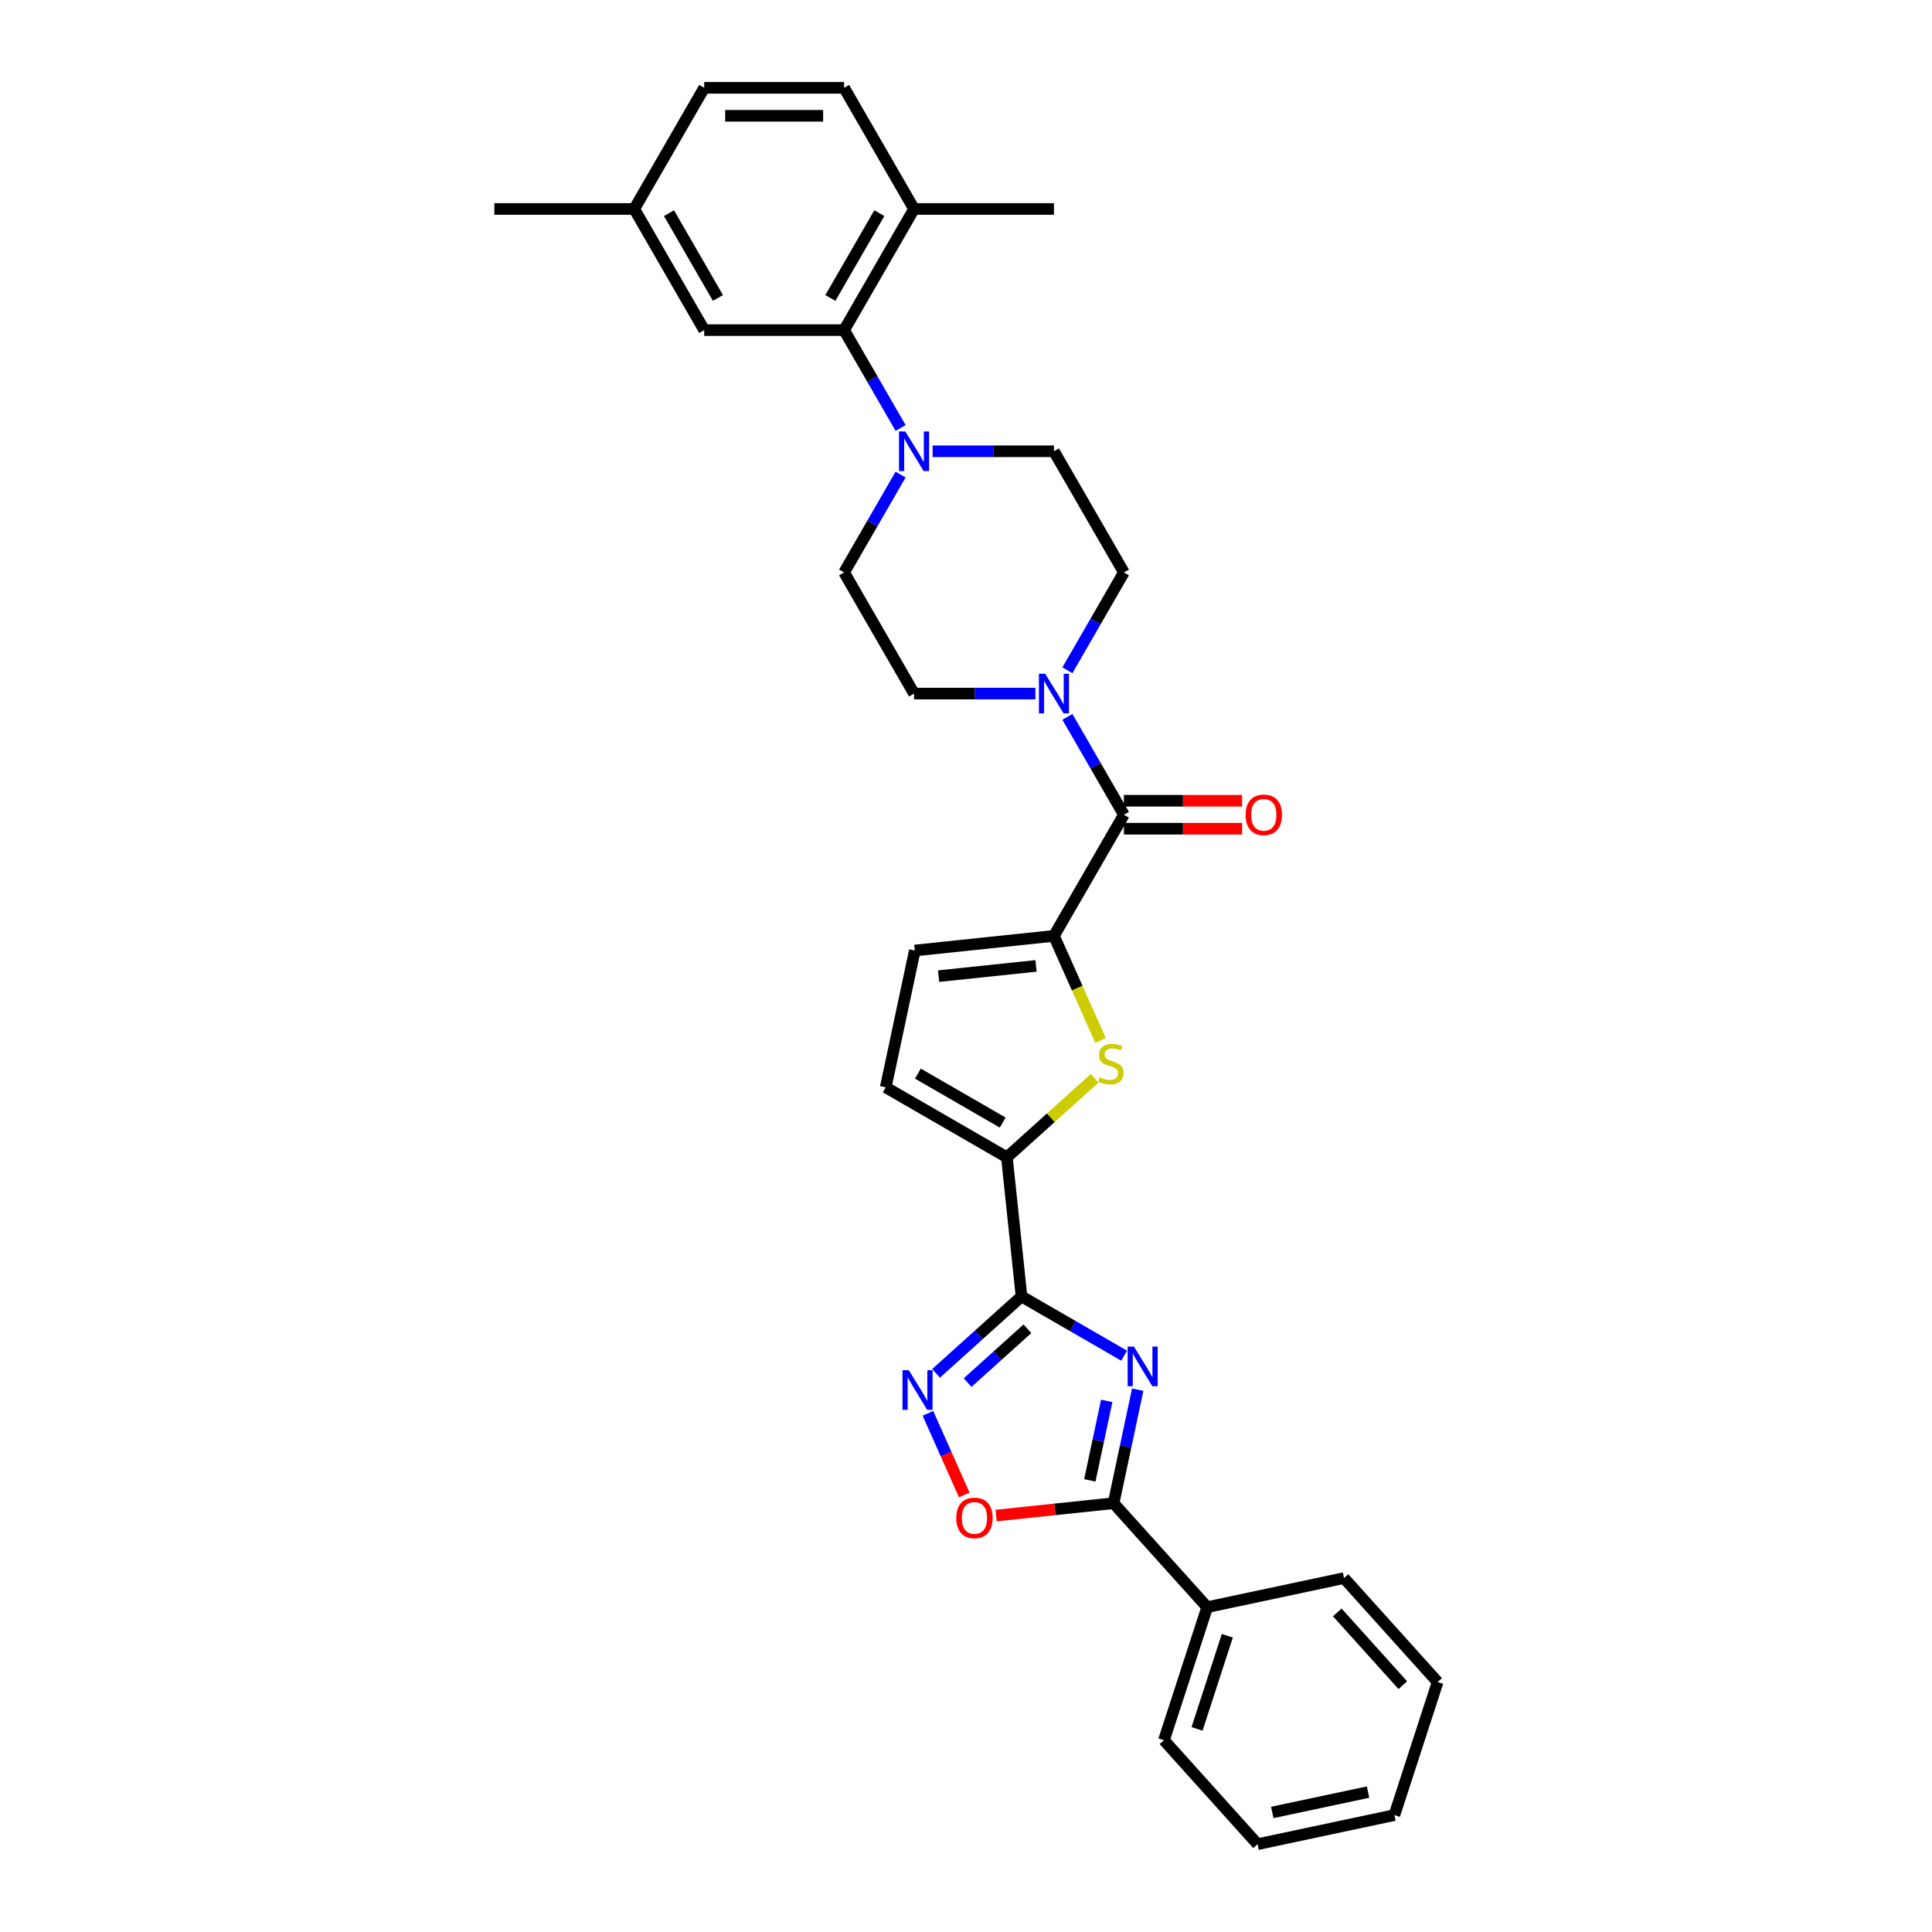 <?xml version='1.0' encoding='iso-8859-1'?>
<svg version='1.1' baseProfile='full'
              xmlns='http://www.w3.org/2000/svg'
                      xmlns:rdkit='http://www.rdkit.org/xml'
                      xmlns:xlink='http://www.w3.org/1999/xlink'
                  xml:space='preserve'
width='1000px' height='1000px' viewBox='0 0 1000 1000'>
<!-- END OF HEADER -->
<rect style='opacity:1.0;fill:#FFFFFF;stroke:none' width='1000' height='1000' x='0' y='0'> </rect>
<path class='bond-0' d='M 581.853,701.696 L 555.293,686.362' style='fill:none;fill-rule:evenodd;stroke:#0000FF;stroke-width:6px;stroke-linecap:butt;stroke-linejoin:miter;stroke-opacity:1' />
<path class='bond-0' d='M 555.293,686.362 L 528.732,671.027' style='fill:none;fill-rule:evenodd;stroke:#000000;stroke-width:6px;stroke-linecap:butt;stroke-linejoin:miter;stroke-opacity:1' />
<path class='bond-3' d='M 588.876,719.295 L 582.631,748.677' style='fill:none;fill-rule:evenodd;stroke:#0000FF;stroke-width:6px;stroke-linecap:butt;stroke-linejoin:miter;stroke-opacity:1' />
<path class='bond-3' d='M 582.631,748.677 L 576.386,778.059' style='fill:none;fill-rule:evenodd;stroke:#000000;stroke-width:6px;stroke-linecap:butt;stroke-linejoin:miter;stroke-opacity:1' />
<path class='bond-3' d='M 572.837,725.099 L 568.465,745.666' style='fill:none;fill-rule:evenodd;stroke:#0000FF;stroke-width:6px;stroke-linecap:butt;stroke-linejoin:miter;stroke-opacity:1' />
<path class='bond-3' d='M 568.465,745.666 L 564.094,766.233' style='fill:none;fill-rule:evenodd;stroke:#000000;stroke-width:6px;stroke-linecap:butt;stroke-linejoin:miter;stroke-opacity:1' />
<path class='bond-2' d='M 528.732,671.027 L 506.62,690.936' style='fill:none;fill-rule:evenodd;stroke:#000000;stroke-width:6px;stroke-linecap:butt;stroke-linejoin:miter;stroke-opacity:1' />
<path class='bond-2' d='M 506.62,690.936 L 484.508,710.846' style='fill:none;fill-rule:evenodd;stroke:#0000FF;stroke-width:6px;stroke-linecap:butt;stroke-linejoin:miter;stroke-opacity:1' />
<path class='bond-2' d='M 531.789,687.762 L 516.31,701.699' style='fill:none;fill-rule:evenodd;stroke:#000000;stroke-width:6px;stroke-linecap:butt;stroke-linejoin:miter;stroke-opacity:1' />
<path class='bond-2' d='M 516.31,701.699 L 500.832,715.635' style='fill:none;fill-rule:evenodd;stroke:#0000FF;stroke-width:6px;stroke-linecap:butt;stroke-linejoin:miter;stroke-opacity:1' />
<path class='bond-5' d='M 528.732,671.027 L 521.163,599.014' style='fill:none;fill-rule:evenodd;stroke:#000000;stroke-width:6px;stroke-linecap:butt;stroke-linejoin:miter;stroke-opacity:1' />
<path class='bond-1' d='M 545.522,484.413 L 557.569,511.471' style='fill:none;fill-rule:evenodd;stroke:#000000;stroke-width:6px;stroke-linecap:butt;stroke-linejoin:miter;stroke-opacity:1' />
<path class='bond-1' d='M 557.569,511.471 L 569.616,538.528' style='fill:none;fill-rule:evenodd;stroke:#CCCC00;stroke-width:6px;stroke-linecap:butt;stroke-linejoin:miter;stroke-opacity:1' />
<path class='bond-6' d='M 545.522,484.413 L 581.727,421.705' style='fill:none;fill-rule:evenodd;stroke:#000000;stroke-width:6px;stroke-linecap:butt;stroke-linejoin:miter;stroke-opacity:1' />
<path class='bond-32' d='M 545.522,484.413 L 473.509,491.982' style='fill:none;fill-rule:evenodd;stroke:#000000;stroke-width:6px;stroke-linecap:butt;stroke-linejoin:miter;stroke-opacity:1' />
<path class='bond-32' d='M 536.234,499.951 L 485.825,505.249' style='fill:none;fill-rule:evenodd;stroke:#000000;stroke-width:6px;stroke-linecap:butt;stroke-linejoin:miter;stroke-opacity:1' />
<path class='bond-31' d='M 480.292,731.542 L 489.695,752.66' style='fill:none;fill-rule:evenodd;stroke:#0000FF;stroke-width:6px;stroke-linecap:butt;stroke-linejoin:miter;stroke-opacity:1' />
<path class='bond-31' d='M 489.695,752.66 L 499.097,773.778' style='fill:none;fill-rule:evenodd;stroke:#FF0000;stroke-width:6px;stroke-linecap:butt;stroke-linejoin:miter;stroke-opacity:1' />
<path class='bond-7' d='M 576.386,778.059 L 545.991,781.253' style='fill:none;fill-rule:evenodd;stroke:#000000;stroke-width:6px;stroke-linecap:butt;stroke-linejoin:miter;stroke-opacity:1' />
<path class='bond-7' d='M 545.991,781.253 L 515.596,784.448' style='fill:none;fill-rule:evenodd;stroke:#FF0000;stroke-width:6px;stroke-linecap:butt;stroke-linejoin:miter;stroke-opacity:1' />
<path class='bond-20' d='M 576.386,778.059 L 624.837,831.869' style='fill:none;fill-rule:evenodd;stroke:#000000;stroke-width:6px;stroke-linecap:butt;stroke-linejoin:miter;stroke-opacity:1' />
<path class='bond-4' d='M 566.589,558.113 L 543.876,578.563' style='fill:none;fill-rule:evenodd;stroke:#CCCC00;stroke-width:6px;stroke-linecap:butt;stroke-linejoin:miter;stroke-opacity:1' />
<path class='bond-4' d='M 543.876,578.563 L 521.163,599.014' style='fill:none;fill-rule:evenodd;stroke:#000000;stroke-width:6px;stroke-linecap:butt;stroke-linejoin:miter;stroke-opacity:1' />
<path class='bond-12' d='M 521.163,599.014 L 458.455,562.809' style='fill:none;fill-rule:evenodd;stroke:#000000;stroke-width:6px;stroke-linecap:butt;stroke-linejoin:miter;stroke-opacity:1' />
<path class='bond-12' d='M 518.998,581.042 L 475.102,555.698' style='fill:none;fill-rule:evenodd;stroke:#000000;stroke-width:6px;stroke-linecap:butt;stroke-linejoin:miter;stroke-opacity:1' />
<path class='bond-8' d='M 581.727,421.705 L 567.107,396.382' style='fill:none;fill-rule:evenodd;stroke:#000000;stroke-width:6px;stroke-linecap:butt;stroke-linejoin:miter;stroke-opacity:1' />
<path class='bond-8' d='M 567.107,396.382 L 552.487,371.06' style='fill:none;fill-rule:evenodd;stroke:#0000FF;stroke-width:6px;stroke-linecap:butt;stroke-linejoin:miter;stroke-opacity:1' />
<path class='bond-18' d='M 581.727,428.946 L 612.32,428.946' style='fill:none;fill-rule:evenodd;stroke:#000000;stroke-width:6px;stroke-linecap:butt;stroke-linejoin:miter;stroke-opacity:1' />
<path class='bond-18' d='M 612.32,428.946 L 642.913,428.946' style='fill:none;fill-rule:evenodd;stroke:#FF0000;stroke-width:6px;stroke-linecap:butt;stroke-linejoin:miter;stroke-opacity:1' />
<path class='bond-18' d='M 581.727,414.464 L 612.32,414.464' style='fill:none;fill-rule:evenodd;stroke:#000000;stroke-width:6px;stroke-linecap:butt;stroke-linejoin:miter;stroke-opacity:1' />
<path class='bond-18' d='M 612.32,414.464 L 642.913,414.464' style='fill:none;fill-rule:evenodd;stroke:#FF0000;stroke-width:6px;stroke-linecap:butt;stroke-linejoin:miter;stroke-opacity:1' />
<path class='bond-14' d='M 552.487,346.933 L 567.107,321.611' style='fill:none;fill-rule:evenodd;stroke:#0000FF;stroke-width:6px;stroke-linecap:butt;stroke-linejoin:miter;stroke-opacity:1' />
<path class='bond-14' d='M 567.107,321.611 L 581.727,296.288' style='fill:none;fill-rule:evenodd;stroke:#000000;stroke-width:6px;stroke-linecap:butt;stroke-linejoin:miter;stroke-opacity:1' />
<path class='bond-15' d='M 535.935,358.997 L 504.524,358.997' style='fill:none;fill-rule:evenodd;stroke:#0000FF;stroke-width:6px;stroke-linecap:butt;stroke-linejoin:miter;stroke-opacity:1' />
<path class='bond-15' d='M 504.524,358.997 L 473.113,358.997' style='fill:none;fill-rule:evenodd;stroke:#000000;stroke-width:6px;stroke-linecap:butt;stroke-linejoin:miter;stroke-opacity:1' />
<path class='bond-9' d='M 466.148,245.643 L 451.528,270.966' style='fill:none;fill-rule:evenodd;stroke:#0000FF;stroke-width:6px;stroke-linecap:butt;stroke-linejoin:miter;stroke-opacity:1' />
<path class='bond-9' d='M 451.528,270.966 L 436.908,296.288' style='fill:none;fill-rule:evenodd;stroke:#000000;stroke-width:6px;stroke-linecap:butt;stroke-linejoin:miter;stroke-opacity:1' />
<path class='bond-10' d='M 466.148,221.516 L 451.528,196.194' style='fill:none;fill-rule:evenodd;stroke:#0000FF;stroke-width:6px;stroke-linecap:butt;stroke-linejoin:miter;stroke-opacity:1' />
<path class='bond-10' d='M 451.528,196.194 L 436.908,170.871' style='fill:none;fill-rule:evenodd;stroke:#000000;stroke-width:6px;stroke-linecap:butt;stroke-linejoin:miter;stroke-opacity:1' />
<path class='bond-34' d='M 482.7,233.58 L 514.111,233.58' style='fill:none;fill-rule:evenodd;stroke:#0000FF;stroke-width:6px;stroke-linecap:butt;stroke-linejoin:miter;stroke-opacity:1' />
<path class='bond-34' d='M 514.111,233.58 L 545.522,233.58' style='fill:none;fill-rule:evenodd;stroke:#000000;stroke-width:6px;stroke-linecap:butt;stroke-linejoin:miter;stroke-opacity:1' />
<path class='bond-13' d='M 436.908,170.871 L 473.113,108.163' style='fill:none;fill-rule:evenodd;stroke:#000000;stroke-width:6px;stroke-linecap:butt;stroke-linejoin:miter;stroke-opacity:1' />
<path class='bond-13' d='M 429.797,154.224 L 455.14,110.328' style='fill:none;fill-rule:evenodd;stroke:#000000;stroke-width:6px;stroke-linecap:butt;stroke-linejoin:miter;stroke-opacity:1' />
<path class='bond-19' d='M 436.908,170.871 L 364.499,170.871' style='fill:none;fill-rule:evenodd;stroke:#000000;stroke-width:6px;stroke-linecap:butt;stroke-linejoin:miter;stroke-opacity:1' />
<path class='bond-11' d='M 473.509,491.982 L 458.455,562.809' style='fill:none;fill-rule:evenodd;stroke:#000000;stroke-width:6px;stroke-linecap:butt;stroke-linejoin:miter;stroke-opacity:1' />
<path class='bond-21' d='M 473.113,108.163 L 436.908,45.455' style='fill:none;fill-rule:evenodd;stroke:#000000;stroke-width:6px;stroke-linecap:butt;stroke-linejoin:miter;stroke-opacity:1' />
<path class='bond-24' d='M 473.113,108.163 L 545.522,108.163' style='fill:none;fill-rule:evenodd;stroke:#000000;stroke-width:6px;stroke-linecap:butt;stroke-linejoin:miter;stroke-opacity:1' />
<path class='bond-16' d='M 581.727,296.288 L 545.522,233.58' style='fill:none;fill-rule:evenodd;stroke:#000000;stroke-width:6px;stroke-linecap:butt;stroke-linejoin:miter;stroke-opacity:1' />
<path class='bond-17' d='M 473.113,358.997 L 436.908,296.288' style='fill:none;fill-rule:evenodd;stroke:#000000;stroke-width:6px;stroke-linecap:butt;stroke-linejoin:miter;stroke-opacity:1' />
<path class='bond-22' d='M 364.499,170.871 L 328.294,108.163' style='fill:none;fill-rule:evenodd;stroke:#000000;stroke-width:6px;stroke-linecap:butt;stroke-linejoin:miter;stroke-opacity:1' />
<path class='bond-22' d='M 371.61,154.224 L 346.266,110.328' style='fill:none;fill-rule:evenodd;stroke:#000000;stroke-width:6px;stroke-linecap:butt;stroke-linejoin:miter;stroke-opacity:1' />
<path class='bond-25' d='M 624.837,831.869 L 602.461,900.735' style='fill:none;fill-rule:evenodd;stroke:#000000;stroke-width:6px;stroke-linecap:butt;stroke-linejoin:miter;stroke-opacity:1' />
<path class='bond-25' d='M 635.254,846.674 L 619.591,894.88' style='fill:none;fill-rule:evenodd;stroke:#000000;stroke-width:6px;stroke-linecap:butt;stroke-linejoin:miter;stroke-opacity:1' />
<path class='bond-26' d='M 624.837,831.869 L 695.664,816.815' style='fill:none;fill-rule:evenodd;stroke:#000000;stroke-width:6px;stroke-linecap:butt;stroke-linejoin:miter;stroke-opacity:1' />
<path class='bond-35' d='M 436.908,45.455 L 364.499,45.455' style='fill:none;fill-rule:evenodd;stroke:#000000;stroke-width:6px;stroke-linecap:butt;stroke-linejoin:miter;stroke-opacity:1' />
<path class='bond-35' d='M 426.047,59.936 L 375.36,59.936' style='fill:none;fill-rule:evenodd;stroke:#000000;stroke-width:6px;stroke-linecap:butt;stroke-linejoin:miter;stroke-opacity:1' />
<path class='bond-23' d='M 328.294,108.163 L 364.499,45.455' style='fill:none;fill-rule:evenodd;stroke:#000000;stroke-width:6px;stroke-linecap:butt;stroke-linejoin:miter;stroke-opacity:1' />
<path class='bond-27' d='M 328.294,108.163 L 255.885,108.163' style='fill:none;fill-rule:evenodd;stroke:#000000;stroke-width:6px;stroke-linecap:butt;stroke-linejoin:miter;stroke-opacity:1' />
<path class='bond-28' d='M 602.461,900.735 L 650.913,954.545' style='fill:none;fill-rule:evenodd;stroke:#000000;stroke-width:6px;stroke-linecap:butt;stroke-linejoin:miter;stroke-opacity:1' />
<path class='bond-29' d='M 695.664,816.815 L 744.115,870.625' style='fill:none;fill-rule:evenodd;stroke:#000000;stroke-width:6px;stroke-linecap:butt;stroke-linejoin:miter;stroke-opacity:1' />
<path class='bond-29' d='M 692.17,834.576 L 726.086,872.244' style='fill:none;fill-rule:evenodd;stroke:#000000;stroke-width:6px;stroke-linecap:butt;stroke-linejoin:miter;stroke-opacity:1' />
<path class='bond-33' d='M 650.913,954.545 L 721.74,939.491' style='fill:none;fill-rule:evenodd;stroke:#000000;stroke-width:6px;stroke-linecap:butt;stroke-linejoin:miter;stroke-opacity:1' />
<path class='bond-33' d='M 658.526,938.122 L 708.105,927.583' style='fill:none;fill-rule:evenodd;stroke:#000000;stroke-width:6px;stroke-linecap:butt;stroke-linejoin:miter;stroke-opacity:1' />
<path class='bond-30' d='M 744.115,870.625 L 721.74,939.491' style='fill:none;fill-rule:evenodd;stroke:#000000;stroke-width:6px;stroke-linecap:butt;stroke-linejoin:miter;stroke-opacity:1' />
<path  class='atom-0' d='M 586.908 696.978
L 593.627 707.84
Q 594.293 708.911, 595.365 710.852
Q 596.437 712.793, 596.495 712.908
L 596.495 696.978
L 599.217 696.978
L 599.217 717.485
L 596.408 717.485
L 589.196 705.61
Q 588.356 704.219, 587.458 702.626
Q 586.589 701.033, 586.328 700.541
L 586.328 717.485
L 583.664 717.485
L 583.664 696.978
L 586.908 696.978
' fill='#0000FF'/>
<path  class='atom-3' d='M 470.388 709.225
L 477.108 720.086
Q 477.774 721.158, 478.846 723.099
Q 479.918 725.039, 479.975 725.155
L 479.975 709.225
L 482.698 709.225
L 482.698 729.731
L 479.889 729.731
L 472.677 717.856
Q 471.837 716.466, 470.939 714.873
Q 470.07 713.28, 469.809 712.788
L 469.809 729.731
L 467.145 729.731
L 467.145 709.225
L 470.388 709.225
' fill='#0000FF'/>
<path  class='atom-5' d='M 569.181 557.601
Q 569.413 557.688, 570.369 558.093
Q 571.324 558.499, 572.367 558.759
Q 573.439 558.991, 574.481 558.991
Q 576.422 558.991, 577.552 558.064
Q 578.681 557.108, 578.681 555.458
Q 578.681 554.328, 578.102 553.633
Q 577.552 552.938, 576.683 552.561
Q 575.814 552.185, 574.366 551.75
Q 572.541 551.2, 571.44 550.679
Q 570.369 550.157, 569.587 549.057
Q 568.834 547.956, 568.834 546.102
Q 568.834 543.524, 570.571 541.931
Q 572.338 540.338, 575.814 540.338
Q 578.189 540.338, 580.882 541.468
L 580.216 543.698
Q 577.754 542.685, 575.901 542.685
Q 573.902 542.685, 572.802 543.524
Q 571.701 544.335, 571.73 545.755
Q 571.73 546.855, 572.28 547.521
Q 572.859 548.188, 573.67 548.564
Q 574.51 548.941, 575.901 549.375
Q 577.754 549.954, 578.855 550.534
Q 579.956 551.113, 580.738 552.3
Q 581.549 553.459, 581.549 555.458
Q 581.549 558.296, 579.637 559.831
Q 577.754 561.337, 574.597 561.337
Q 572.773 561.337, 571.382 560.932
Q 570.021 560.555, 568.399 559.889
L 569.181 557.601
' fill='#CCCC00'/>
<path  class='atom-8' d='M 494.96 785.685
Q 494.96 780.762, 497.393 778.01
Q 499.826 775.258, 504.373 775.258
Q 508.92 775.258, 511.353 778.01
Q 513.786 780.762, 513.786 785.685
Q 513.786 790.667, 511.324 793.506
Q 508.862 796.315, 504.373 796.315
Q 499.855 796.315, 497.393 793.506
Q 494.96 790.696, 494.96 785.685
M 504.373 793.998
Q 507.501 793.998, 509.181 791.913
Q 510.89 789.798, 510.89 785.685
Q 510.89 781.659, 509.181 779.632
Q 507.501 777.576, 504.373 777.576
Q 501.245 777.576, 499.536 779.603
Q 497.856 781.63, 497.856 785.685
Q 497.856 789.827, 499.536 791.913
Q 501.245 793.998, 504.373 793.998
' fill='#FF0000'/>
<path  class='atom-9' d='M 540.989 348.743
L 547.709 359.605
Q 548.375 360.676, 549.447 362.617
Q 550.519 364.558, 550.576 364.673
L 550.576 348.743
L 553.299 348.743
L 553.299 369.25
L 550.49 369.25
L 543.278 357.375
Q 542.438 355.984, 541.54 354.391
Q 540.671 352.798, 540.41 352.306
L 540.41 369.25
L 537.745 369.25
L 537.745 348.743
L 540.989 348.743
' fill='#0000FF'/>
<path  class='atom-10' d='M 468.58 223.327
L 475.3 234.188
Q 475.966 235.26, 477.037 237.2
Q 478.109 239.141, 478.167 239.257
L 478.167 223.327
L 480.89 223.327
L 480.89 243.833
L 478.08 243.833
L 470.868 231.958
Q 470.028 230.568, 469.13 228.975
Q 468.261 227.382, 468.001 226.889
L 468.001 243.833
L 465.336 243.833
L 465.336 223.327
L 468.58 223.327
' fill='#0000FF'/>
<path  class='atom-19' d='M 644.723 421.763
Q 644.723 416.839, 647.156 414.087
Q 649.589 411.336, 654.136 411.336
Q 658.684 411.336, 661.117 414.087
Q 663.55 416.839, 663.55 421.763
Q 663.55 426.745, 661.088 429.583
Q 658.626 432.393, 654.136 432.393
Q 649.618 432.393, 647.156 429.583
Q 644.723 426.774, 644.723 421.763
M 654.136 430.075
Q 657.264 430.075, 658.944 427.99
Q 660.653 425.876, 660.653 421.763
Q 660.653 417.737, 658.944 415.709
Q 657.264 413.653, 654.136 413.653
Q 651.008 413.653, 649.299 415.681
Q 647.62 417.708, 647.62 421.763
Q 647.62 425.905, 649.299 427.99
Q 651.008 430.075, 654.136 430.075
' fill='#FF0000'/>
</svg>
